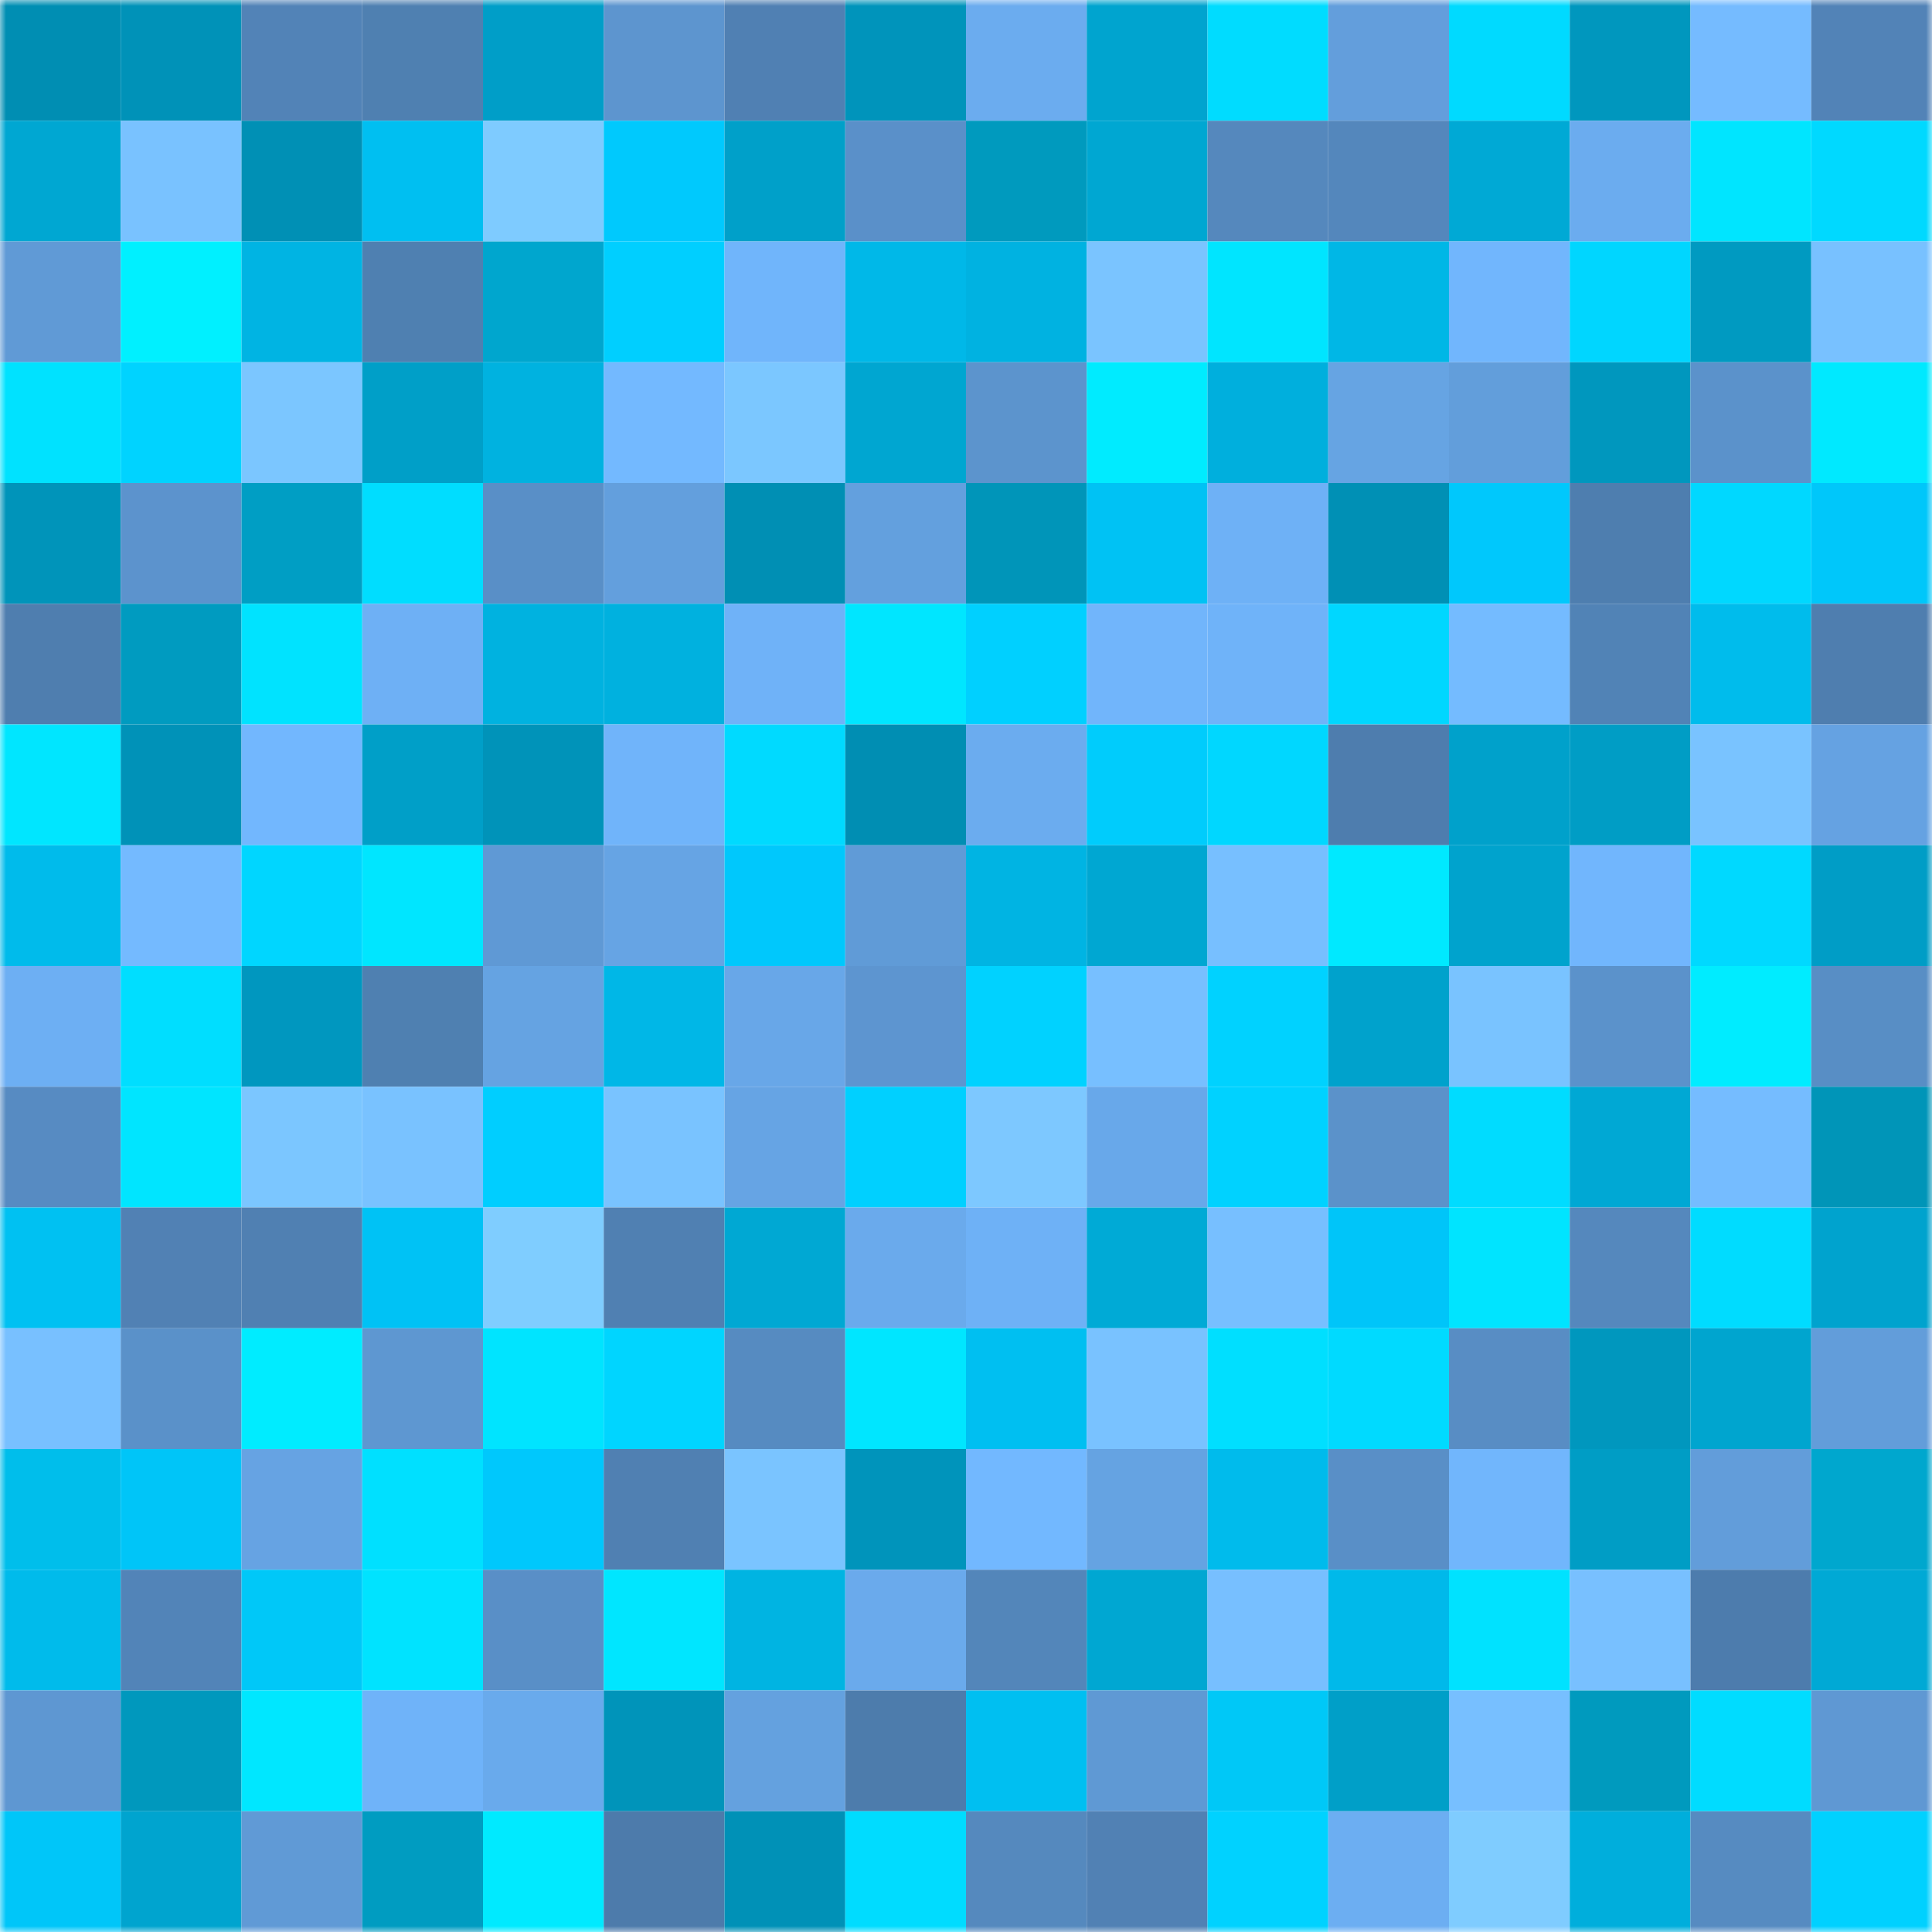 <svg viewBox="0 0 160 160" fill="none" role="img" xmlns="http://www.w3.org/2000/svg" width="240" height="240" name="ens%2Cmikeam.eth"><mask id="929903633" mask-type="alpha" maskUnits="userSpaceOnUse" x="0" y="0" width="160" height="160"><rect width="160" height="160" fill="#FFFFFF"></rect></mask><g mask="url(#929903633)"><rect x="0" y="0" width="10" height="10" fill="#008eb3"></rect><rect x="10" y="0" width="10" height="10" fill="#0092b8"></rect><rect x="20" y="0" width="10" height="10" fill="#5283b7"></rect><rect x="30" y="0" width="10" height="10" fill="#4f80b1"></rect><rect x="40" y="0" width="10" height="10" fill="#009ec8"></rect><rect x="50" y="0" width="10" height="10" fill="#5d95cf"></rect><rect x="60" y="0" width="10" height="10" fill="#5080b3"></rect><rect x="70" y="0" width="10" height="10" fill="#0094bb"></rect><rect x="80" y="0" width="10" height="10" fill="#6bacef"></rect><rect x="90" y="0" width="10" height="10" fill="#00a4cf"></rect><rect x="100" y="0" width="10" height="10" fill="#00dcff"></rect><rect x="110" y="0" width="10" height="10" fill="#639edc"></rect><rect x="120" y="0" width="10" height="10" fill="#00daff"></rect><rect x="130" y="0" width="10" height="10" fill="#0097be"></rect><rect x="140" y="0" width="10" height="10" fill="#75bbff"></rect><rect x="150" y="0" width="10" height="10" fill="#5283b7"></rect><rect x="0" y="10" width="10" height="10" fill="#00a7d2"></rect><rect x="10" y="10" width="10" height="10" fill="#79c2ff"></rect><rect x="20" y="10" width="10" height="10" fill="#0090b5"></rect><rect x="30" y="10" width="10" height="10" fill="#00bff1"></rect><rect x="40" y="10" width="10" height="10" fill="#7ecbff"></rect><rect x="50" y="10" width="10" height="10" fill="#00c9fd"></rect><rect x="60" y="10" width="10" height="10" fill="#00a0c9"></rect><rect x="70" y="10" width="10" height="10" fill="#5a90c9"></rect><rect x="80" y="10" width="10" height="10" fill="#009abe"></rect><rect x="90" y="10" width="10" height="10" fill="#00a7d2"></rect><rect x="100" y="10" width="10" height="10" fill="#5588bd"></rect><rect x="110" y="10" width="10" height="10" fill="#5487bc"></rect><rect x="120" y="10" width="10" height="10" fill="#00a9d5"></rect><rect x="130" y="10" width="10" height="10" fill="#6bacef"></rect><rect x="140" y="10" width="10" height="10" fill="#00e5ff"></rect><rect x="150" y="10" width="10" height="10" fill="#00d9ff"></rect><rect x="0" y="20" width="10" height="10" fill="#609ad6"></rect><rect x="10" y="20" width="10" height="10" fill="#00f0ff"></rect><rect x="20" y="20" width="10" height="10" fill="#00b4e3"></rect><rect x="30" y="20" width="10" height="10" fill="#4f80b1"></rect><rect x="40" y="20" width="10" height="10" fill="#00a6ce"></rect><rect x="50" y="20" width="10" height="10" fill="#00cfff"></rect><rect x="60" y="20" width="10" height="10" fill="#70b5fb"></rect><rect x="70" y="20" width="10" height="10" fill="#00b8e8"></rect><rect x="80" y="20" width="10" height="10" fill="#00b2e1"></rect><rect x="90" y="20" width="10" height="10" fill="#7ac4ff"></rect><rect x="100" y="20" width="10" height="10" fill="#00e5ff"></rect><rect x="110" y="20" width="10" height="10" fill="#00b7e6"></rect><rect x="120" y="20" width="10" height="10" fill="#71b6fd"></rect><rect x="130" y="20" width="10" height="10" fill="#00d6ff"></rect><rect x="140" y="20" width="10" height="10" fill="#009ac1"></rect><rect x="150" y="20" width="10" height="10" fill="#78c1ff"></rect><rect x="0" y="30" width="10" height="10" fill="#00e2ff"></rect><rect x="10" y="30" width="10" height="10" fill="#00d3ff"></rect><rect x="20" y="30" width="10" height="10" fill="#7bc6ff"></rect><rect x="30" y="30" width="10" height="10" fill="#009fc8"></rect><rect x="40" y="30" width="10" height="10" fill="#00b2e0"></rect><rect x="50" y="30" width="10" height="10" fill="#73b9ff"></rect><rect x="60" y="30" width="10" height="10" fill="#7bc7ff"></rect><rect x="70" y="30" width="10" height="10" fill="#00a6d1"></rect><rect x="80" y="30" width="10" height="10" fill="#5c94cd"></rect><rect x="90" y="30" width="10" height="10" fill="#00ebff"></rect><rect x="100" y="30" width="10" height="10" fill="#00afdd"></rect><rect x="110" y="30" width="10" height="10" fill="#66a4e3"></rect><rect x="120" y="30" width="10" height="10" fill="#629edb"></rect><rect x="130" y="30" width="10" height="10" fill="#0097be"></rect><rect x="140" y="30" width="10" height="10" fill="#5b92cb"></rect><rect x="150" y="30" width="10" height="10" fill="#00e9ff"></rect><rect x="0" y="40" width="10" height="10" fill="#0094ba"></rect><rect x="10" y="40" width="10" height="10" fill="#5c93cd"></rect><rect x="20" y="40" width="10" height="10" fill="#009ec4"></rect><rect x="30" y="40" width="10" height="10" fill="#00ddff"></rect><rect x="40" y="40" width="10" height="10" fill="#598fc7"></rect><rect x="50" y="40" width="10" height="10" fill="#639fdd"></rect><rect x="60" y="40" width="10" height="10" fill="#008fb4"></rect><rect x="70" y="40" width="10" height="10" fill="#63a0de"></rect><rect x="80" y="40" width="10" height="10" fill="#0095b9"></rect><rect x="90" y="40" width="10" height="10" fill="#00c2f4"></rect><rect x="100" y="40" width="10" height="10" fill="#6eb1f6"></rect><rect x="110" y="40" width="10" height="10" fill="#0090b5"></rect><rect x="120" y="40" width="10" height="10" fill="#00c8fc"></rect><rect x="130" y="40" width="10" height="10" fill="#4e7eaf"></rect><rect x="140" y="40" width="10" height="10" fill="#00d8ff"></rect><rect x="150" y="40" width="10" height="10" fill="#00c7fa"></rect><rect x="0" y="50" width="10" height="10" fill="#4f7eaf"></rect><rect x="10" y="50" width="10" height="10" fill="#009bc0"></rect><rect x="20" y="50" width="10" height="10" fill="#00e3ff"></rect><rect x="30" y="50" width="10" height="10" fill="#6eb0f5"></rect><rect x="40" y="50" width="10" height="10" fill="#00b2e0"></rect><rect x="50" y="50" width="10" height="10" fill="#00b1df"></rect><rect x="60" y="50" width="10" height="10" fill="#6fb2f8"></rect><rect x="70" y="50" width="10" height="10" fill="#00e6ff"></rect><rect x="80" y="50" width="10" height="10" fill="#00d0ff"></rect><rect x="90" y="50" width="10" height="10" fill="#71b5fb"></rect><rect x="100" y="50" width="10" height="10" fill="#6fb3f9"></rect><rect x="110" y="50" width="10" height="10" fill="#00d7ff"></rect><rect x="120" y="50" width="10" height="10" fill="#74bbff"></rect><rect x="130" y="50" width="10" height="10" fill="#5183b6"></rect><rect x="140" y="50" width="10" height="10" fill="#00bcec"></rect><rect x="150" y="50" width="10" height="10" fill="#4f7eaf"></rect><rect x="0" y="60" width="10" height="10" fill="#00e6ff"></rect><rect x="10" y="60" width="10" height="10" fill="#0092b8"></rect><rect x="20" y="60" width="10" height="10" fill="#72b7fe"></rect><rect x="30" y="60" width="10" height="10" fill="#009fc8"></rect><rect x="40" y="60" width="10" height="10" fill="#0093b9"></rect><rect x="50" y="60" width="10" height="10" fill="#70b4fa"></rect><rect x="60" y="60" width="10" height="10" fill="#00daff"></rect><rect x="70" y="60" width="10" height="10" fill="#008eb3"></rect><rect x="80" y="60" width="10" height="10" fill="#6bacef"></rect><rect x="90" y="60" width="10" height="10" fill="#00ccfc"></rect><rect x="100" y="60" width="10" height="10" fill="#00d7ff"></rect><rect x="110" y="60" width="10" height="10" fill="#4e7dae"></rect><rect x="120" y="60" width="10" height="10" fill="#00a1cb"></rect><rect x="130" y="60" width="10" height="10" fill="#009dc5"></rect><rect x="140" y="60" width="10" height="10" fill="#79c3ff"></rect><rect x="150" y="60" width="10" height="10" fill="#65a2e2"></rect><rect x="0" y="70" width="10" height="10" fill="#00bbeb"></rect><rect x="10" y="70" width="10" height="10" fill="#74baff"></rect><rect x="20" y="70" width="10" height="10" fill="#00d6ff"></rect><rect x="30" y="70" width="10" height="10" fill="#00e6ff"></rect><rect x="40" y="70" width="10" height="10" fill="#5f99d5"></rect><rect x="50" y="70" width="10" height="10" fill="#66a4e4"></rect><rect x="60" y="70" width="10" height="10" fill="#00c8fc"></rect><rect x="70" y="70" width="10" height="10" fill="#609bd7"></rect><rect x="80" y="70" width="10" height="10" fill="#00b4e3"></rect><rect x="90" y="70" width="10" height="10" fill="#00a7d2"></rect><rect x="100" y="70" width="10" height="10" fill="#77bfff"></rect><rect x="110" y="70" width="10" height="10" fill="#00e9ff"></rect><rect x="120" y="70" width="10" height="10" fill="#00a3cd"></rect><rect x="130" y="70" width="10" height="10" fill="#71b6fd"></rect><rect x="140" y="70" width="10" height="10" fill="#00d9ff"></rect><rect x="150" y="70" width="10" height="10" fill="#009dc6"></rect><rect x="0" y="80" width="10" height="10" fill="#6daff3"></rect><rect x="10" y="80" width="10" height="10" fill="#00deff"></rect><rect x="20" y="80" width="10" height="10" fill="#0097bf"></rect><rect x="30" y="80" width="10" height="10" fill="#4f80b1"></rect><rect x="40" y="80" width="10" height="10" fill="#65a3e2"></rect><rect x="50" y="80" width="10" height="10" fill="#00b7e7"></rect><rect x="60" y="80" width="10" height="10" fill="#68a7e8"></rect><rect x="70" y="80" width="10" height="10" fill="#5d95d0"></rect><rect x="80" y="80" width="10" height="10" fill="#00d2ff"></rect><rect x="90" y="80" width="10" height="10" fill="#77bfff"></rect><rect x="100" y="80" width="10" height="10" fill="#00d2ff"></rect><rect x="110" y="80" width="10" height="10" fill="#00a2cc"></rect><rect x="120" y="80" width="10" height="10" fill="#79c3ff"></rect><rect x="130" y="80" width="10" height="10" fill="#5b92cb"></rect><rect x="140" y="80" width="10" height="10" fill="#00ecff"></rect><rect x="150" y="80" width="10" height="10" fill="#588ec5"></rect><rect x="0" y="90" width="10" height="10" fill="#578bc2"></rect><rect x="10" y="90" width="10" height="10" fill="#00e5ff"></rect><rect x="20" y="90" width="10" height="10" fill="#7bc6ff"></rect><rect x="30" y="90" width="10" height="10" fill="#79c2ff"></rect><rect x="40" y="90" width="10" height="10" fill="#00ceff"></rect><rect x="50" y="90" width="10" height="10" fill="#79c3ff"></rect><rect x="60" y="90" width="10" height="10" fill="#66a4e4"></rect><rect x="70" y="90" width="10" height="10" fill="#00d0ff"></rect><rect x="80" y="90" width="10" height="10" fill="#7dc8ff"></rect><rect x="90" y="90" width="10" height="10" fill="#68a8ea"></rect><rect x="100" y="90" width="10" height="10" fill="#00d2ff"></rect><rect x="110" y="90" width="10" height="10" fill="#5b92ca"></rect><rect x="120" y="90" width="10" height="10" fill="#00dcff"></rect><rect x="130" y="90" width="10" height="10" fill="#00a8d4"></rect><rect x="140" y="90" width="10" height="10" fill="#75bcff"></rect><rect x="150" y="90" width="10" height="10" fill="#0095b8"></rect><rect x="0" y="100" width="10" height="10" fill="#00c1f2"></rect><rect x="10" y="100" width="10" height="10" fill="#5181b4"></rect><rect x="20" y="100" width="10" height="10" fill="#5080b2"></rect><rect x="30" y="100" width="10" height="10" fill="#00c2f5"></rect><rect x="40" y="100" width="10" height="10" fill="#7fcdff"></rect><rect x="50" y="100" width="10" height="10" fill="#5080b2"></rect><rect x="60" y="100" width="10" height="10" fill="#00a8d3"></rect><rect x="70" y="100" width="10" height="10" fill="#6aaaec"></rect><rect x="80" y="100" width="10" height="10" fill="#6eb1f6"></rect><rect x="90" y="100" width="10" height="10" fill="#00aad6"></rect><rect x="100" y="100" width="10" height="10" fill="#77bfff"></rect><rect x="110" y="100" width="10" height="10" fill="#00c5f9"></rect><rect x="120" y="100" width="10" height="10" fill="#00e4ff"></rect><rect x="130" y="100" width="10" height="10" fill="#5588bd"></rect><rect x="140" y="100" width="10" height="10" fill="#00dcff"></rect><rect x="150" y="100" width="10" height="10" fill="#00a3ce"></rect><rect x="0" y="110" width="10" height="10" fill="#78c0ff"></rect><rect x="10" y="110" width="10" height="10" fill="#5a91c9"></rect><rect x="20" y="110" width="10" height="10" fill="#00ecff"></rect><rect x="30" y="110" width="10" height="10" fill="#5e97d1"></rect><rect x="40" y="110" width="10" height="10" fill="#00e4ff"></rect><rect x="50" y="110" width="10" height="10" fill="#00d5ff"></rect><rect x="60" y="110" width="10" height="10" fill="#568bc1"></rect><rect x="70" y="110" width="10" height="10" fill="#00e6ff"></rect><rect x="80" y="110" width="10" height="10" fill="#00bff1"></rect><rect x="90" y="110" width="10" height="10" fill="#79c2ff"></rect><rect x="100" y="110" width="10" height="10" fill="#00dfff"></rect><rect x="110" y="110" width="10" height="10" fill="#00daff"></rect><rect x="120" y="110" width="10" height="10" fill="#588dc4"></rect><rect x="130" y="110" width="10" height="10" fill="#0097be"></rect><rect x="140" y="110" width="10" height="10" fill="#00a5cf"></rect><rect x="150" y="110" width="10" height="10" fill="#629dda"></rect><rect x="0" y="120" width="10" height="10" fill="#00beeb"></rect><rect x="10" y="120" width="10" height="10" fill="#00c5f8"></rect><rect x="20" y="120" width="10" height="10" fill="#66a3e3"></rect><rect x="30" y="120" width="10" height="10" fill="#00e0ff"></rect><rect x="40" y="120" width="10" height="10" fill="#00c8fc"></rect><rect x="50" y="120" width="10" height="10" fill="#5080b2"></rect><rect x="60" y="120" width="10" height="10" fill="#7ac4ff"></rect><rect x="70" y="120" width="10" height="10" fill="#0094bb"></rect><rect x="80" y="120" width="10" height="10" fill="#72b8ff"></rect><rect x="90" y="120" width="10" height="10" fill="#65a3e2"></rect><rect x="100" y="120" width="10" height="10" fill="#00bbec"></rect><rect x="110" y="120" width="10" height="10" fill="#598fc7"></rect><rect x="120" y="120" width="10" height="10" fill="#71b6fc"></rect><rect x="130" y="120" width="10" height="10" fill="#009dc5"></rect><rect x="140" y="120" width="10" height="10" fill="#629dda"></rect><rect x="150" y="120" width="10" height="10" fill="#00a7ce"></rect><rect x="0" y="130" width="10" height="10" fill="#00bbeb"></rect><rect x="10" y="130" width="10" height="10" fill="#5284b8"></rect><rect x="20" y="130" width="10" height="10" fill="#00c8f8"></rect><rect x="30" y="130" width="10" height="10" fill="#00e3ff"></rect><rect x="40" y="130" width="10" height="10" fill="#598fc7"></rect><rect x="50" y="130" width="10" height="10" fill="#00e6ff"></rect><rect x="60" y="130" width="10" height="10" fill="#00b4e2"></rect><rect x="70" y="130" width="10" height="10" fill="#6aaaec"></rect><rect x="80" y="130" width="10" height="10" fill="#5386ba"></rect><rect x="90" y="130" width="10" height="10" fill="#00a7d2"></rect><rect x="100" y="130" width="10" height="10" fill="#77bfff"></rect><rect x="110" y="130" width="10" height="10" fill="#00b9ea"></rect><rect x="120" y="130" width="10" height="10" fill="#00e2ff"></rect><rect x="130" y="130" width="10" height="10" fill="#78c0ff"></rect><rect x="140" y="130" width="10" height="10" fill="#4d7cad"></rect><rect x="150" y="130" width="10" height="10" fill="#00a9d5"></rect><rect x="0" y="140" width="10" height="10" fill="#5e97d2"></rect><rect x="10" y="140" width="10" height="10" fill="#0098bd"></rect><rect x="20" y="140" width="10" height="10" fill="#00e7ff"></rect><rect x="30" y="140" width="10" height="10" fill="#6fb3f9"></rect><rect x="40" y="140" width="10" height="10" fill="#69aaec"></rect><rect x="50" y="140" width="10" height="10" fill="#0094ba"></rect><rect x="60" y="140" width="10" height="10" fill="#64a1df"></rect><rect x="70" y="140" width="10" height="10" fill="#4d7cac"></rect><rect x="80" y="140" width="10" height="10" fill="#00bff1"></rect><rect x="90" y="140" width="10" height="10" fill="#5f99d4"></rect><rect x="100" y="140" width="10" height="10" fill="#00c8f7"></rect><rect x="110" y="140" width="10" height="10" fill="#009fc8"></rect><rect x="120" y="140" width="10" height="10" fill="#77bfff"></rect><rect x="130" y="140" width="10" height="10" fill="#009abe"></rect><rect x="140" y="140" width="10" height="10" fill="#00dcff"></rect><rect x="150" y="140" width="10" height="10" fill="#5f98d3"></rect><rect x="0" y="150" width="10" height="10" fill="#00c6f9"></rect><rect x="10" y="150" width="10" height="10" fill="#00a4cf"></rect><rect x="20" y="150" width="10" height="10" fill="#609ad6"></rect><rect x="30" y="150" width="10" height="10" fill="#009cc1"></rect><rect x="40" y="150" width="10" height="10" fill="#00eaff"></rect><rect x="50" y="150" width="10" height="10" fill="#4d7bab"></rect><rect x="60" y="150" width="10" height="10" fill="#0091b7"></rect><rect x="70" y="150" width="10" height="10" fill="#00dcff"></rect><rect x="80" y="150" width="10" height="10" fill="#5589be"></rect><rect x="90" y="150" width="10" height="10" fill="#5181b4"></rect><rect x="100" y="150" width="10" height="10" fill="#00d2ff"></rect><rect x="110" y="150" width="10" height="10" fill="#6caef2"></rect><rect x="120" y="150" width="10" height="10" fill="#7fccff"></rect><rect x="130" y="150" width="10" height="10" fill="#00aedc"></rect><rect x="140" y="150" width="10" height="10" fill="#568bc1"></rect><rect x="150" y="150" width="10" height="10" fill="#00d1ff"></rect></g></svg>